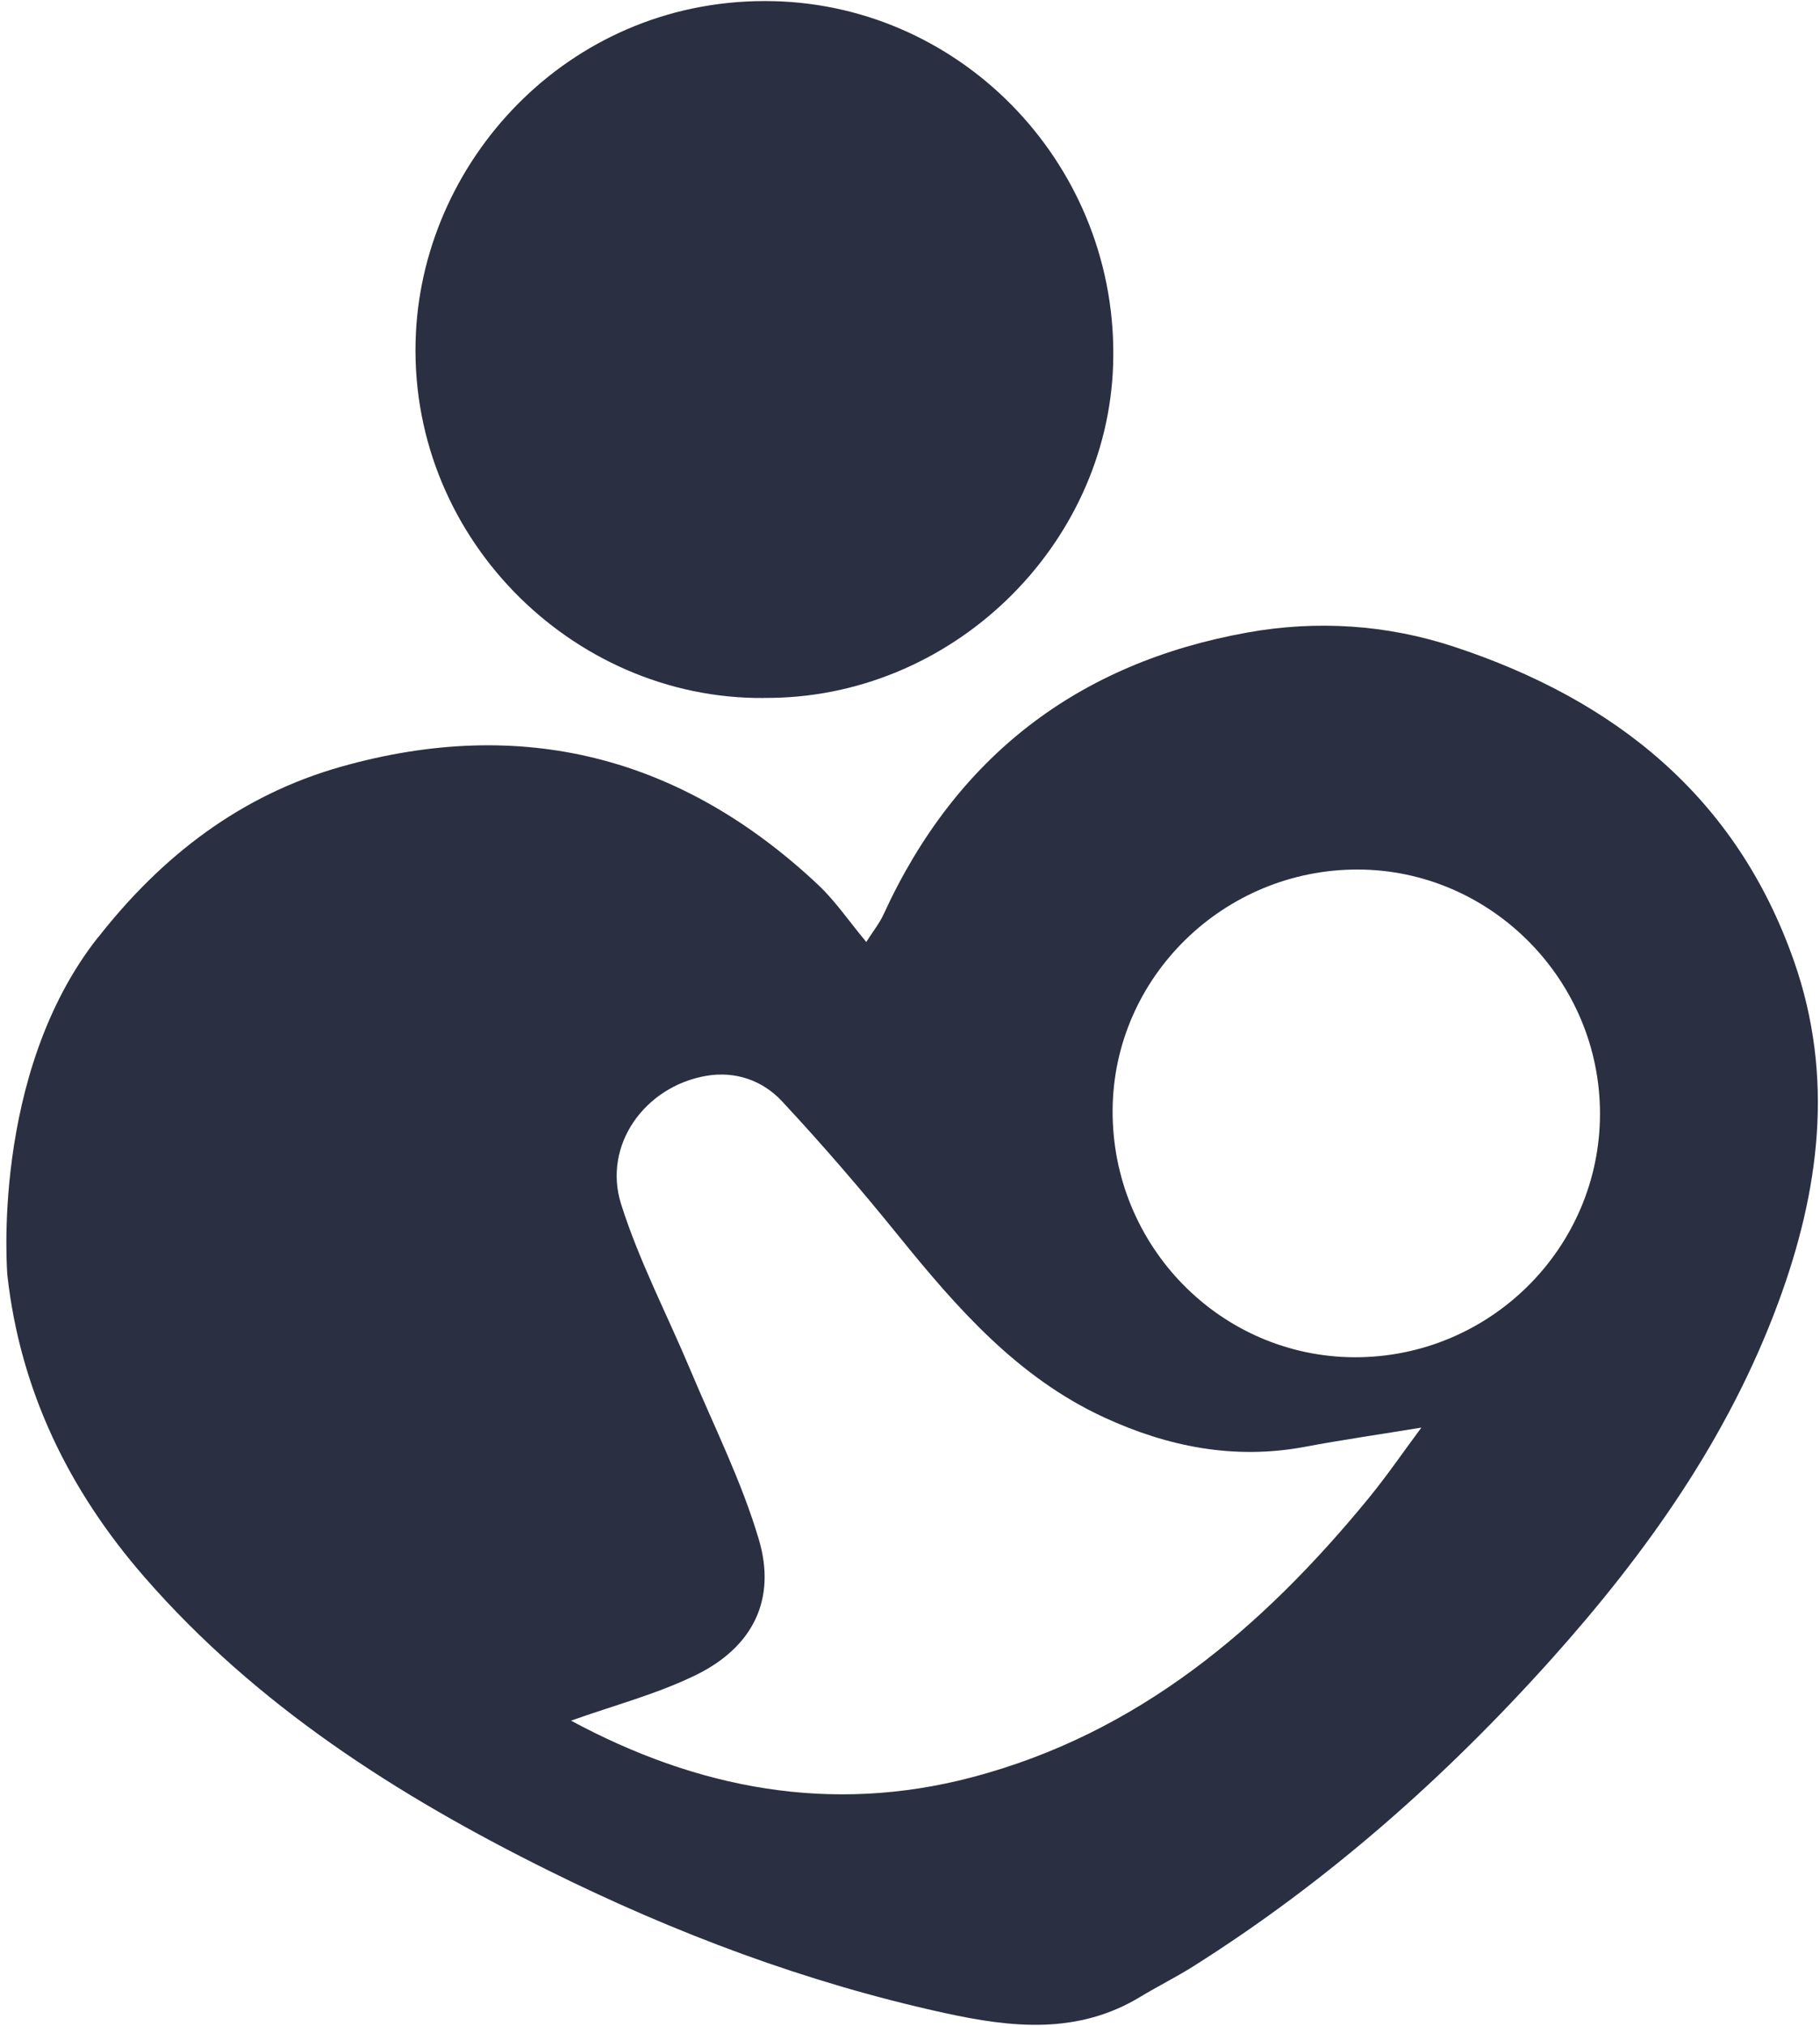 <svg width="204" height="227" viewBox="0 0 204 227" fill="none" xmlns="http://www.w3.org/2000/svg">
<path d="M11.01 105.02C18.18 95.87 27.01 89.08 38.23 85.91C58.51 80.18 76.4 84.75 91.73 99.17C93.62 100.95 95.11 103.16 97.1 105.55C97.85 104.36 98.58 103.46 99.05 102.43C107.14 84.79 120.82 74.27 139.84 70.87C147.6 69.48 155.44 69.98 162.96 72.46C180.99 78.4 194.63 89.26 201.09 107.71C205.62 120.66 203.96 133.44 199.31 145.99C193.71 161.13 184.53 174.04 173.87 185.93C162.01 199.15 148.8 210.84 133.73 220.34C131.83 221.54 129.8 222.54 127.87 223.71C120.83 228 113.43 227.21 105.86 225.55C90.37 222.16 75.66 216.62 61.5 209.6C44.56 201.2 28.78 191.15 16.2 176.72C7.72 166.98 2.29 155.86 0.83 142.93C0.83 142.93 -1.13 120.35 11 105.01L11.01 105.02ZM64.01 192.8C78.13 200.41 93.09 203.32 108.96 199.14C127.57 194.24 141.46 182.43 153.37 167.92C155.45 165.38 157.31 162.66 159.32 159.96C154.69 160.72 150.45 161.33 146.23 162.12C138.35 163.59 130.89 162.11 123.76 158.82C114.07 154.35 107.27 146.57 100.72 138.48C96.53 133.3 92.18 128.25 87.64 123.38C85.47 121.06 82.42 119.98 79.14 120.55C72.26 121.75 67.53 128.32 69.62 134.93C71.64 141.32 74.8 147.34 77.4 153.55C80.04 159.84 83.14 166.01 85.06 172.51C87.05 179.23 84.37 184.57 78.01 187.68C73.6 189.84 68.75 191.1 64 192.8H64.01ZM151.81 152.08C166.95 152.13 179.32 139.88 179.34 124.82C179.36 109.83 167.12 97.47 152.22 97.43C137.16 97.39 124.79 109.52 124.71 124.4C124.63 139.61 136.78 152.02 151.82 152.08H151.81Z" fill="#2A2F41"/>
<path d="M85.58 78.21C64.02 78.36 45.48 59.89 46.62 37.27C47.63 17.37 64.38 -0.4 86.7 0.13C108.14 0.64 125.43 18.85 124.77 40.78C124.16 61.27 106.56 78.4 85.57 78.2L85.58 78.21Z" fill="#2A2F41"/>
</svg>
